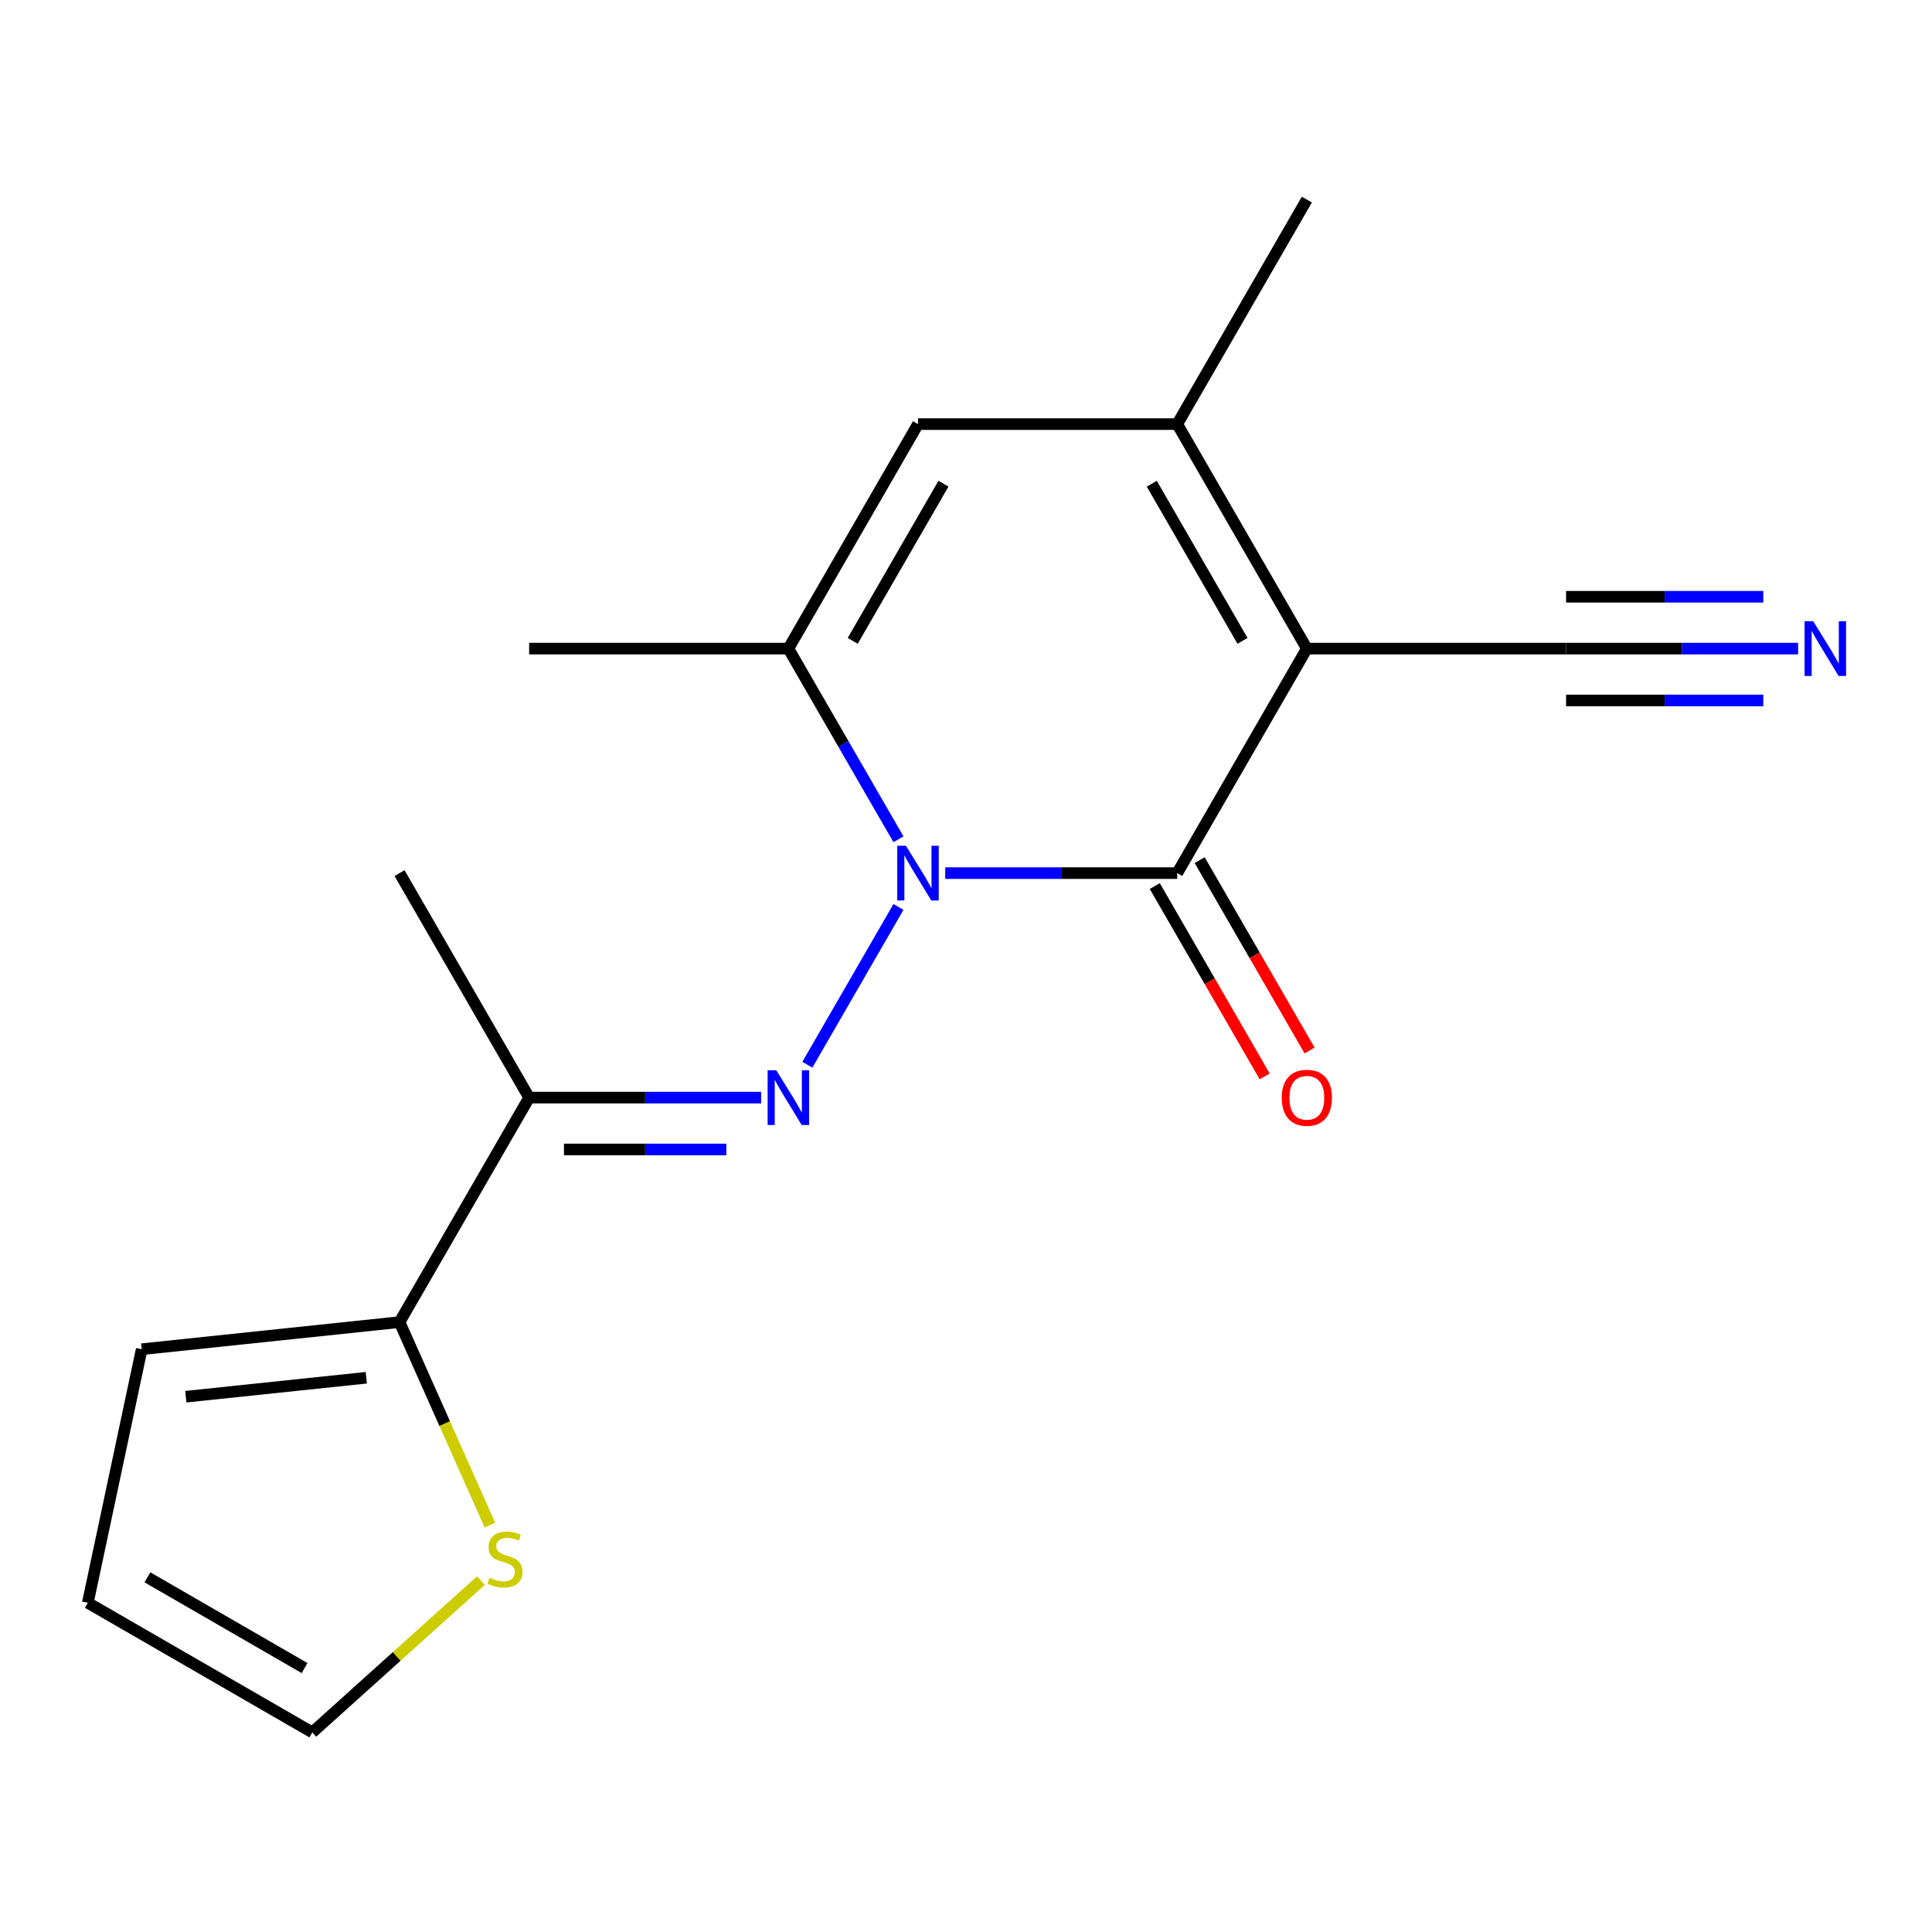 <?xml version='1.0' encoding='iso-8859-1'?>
<svg version='1.1' baseProfile='full'
              xmlns='http://www.w3.org/2000/svg'
                      xmlns:rdkit='http://www.rdkit.org/xml'
                      xmlns:xlink='http://www.w3.org/1999/xlink'
                  xml:space='preserve'
width='1000px' height='1000px' viewBox='0 0 1000 1000'>
<!-- END OF HEADER -->
<rect style='opacity:1.0;fill:#FFFFFF;stroke:none' width='1000' height='1000' x='0' y='0'> </rect>
<path class='bond-1' d='M 489.25,451.92 L 549.292,451.92' style='fill:none;fill-rule:evenodd;stroke:#0000FF;stroke-width:6px;stroke-linecap:butt;stroke-linejoin:miter;stroke-opacity:1' />
<path class='bond-1' d='M 549.292,451.92 L 609.334,451.92' style='fill:none;fill-rule:evenodd;stroke:#000000;stroke-width:6px;stroke-linecap:butt;stroke-linejoin:miter;stroke-opacity:1' />
<path class='bond-2' d='M 465.043,469.435 L 417.885,551.114' style='fill:none;fill-rule:evenodd;stroke:#0000FF;stroke-width:6px;stroke-linecap:butt;stroke-linejoin:miter;stroke-opacity:1' />
<path class='bond-3' d='M 465.043,434.406 L 436.554,385.062' style='fill:none;fill-rule:evenodd;stroke:#0000FF;stroke-width:6px;stroke-linecap:butt;stroke-linejoin:miter;stroke-opacity:1' />
<path class='bond-3' d='M 436.554,385.062 L 408.065,335.717' style='fill:none;fill-rule:evenodd;stroke:#000000;stroke-width:6px;stroke-linecap:butt;stroke-linejoin:miter;stroke-opacity:1' />
<path class='bond-0' d='M 676.424,335.717 L 609.334,451.92' style='fill:none;fill-rule:evenodd;stroke:#000000;stroke-width:6px;stroke-linecap:butt;stroke-linejoin:miter;stroke-opacity:1' />
<path class='bond-7' d='M 676.424,335.717 L 810.604,335.717' style='fill:none;fill-rule:evenodd;stroke:#000000;stroke-width:6px;stroke-linecap:butt;stroke-linejoin:miter;stroke-opacity:1' />
<path class='bond-18' d='M 676.424,335.717 L 609.334,219.515' style='fill:none;fill-rule:evenodd;stroke:#000000;stroke-width:6px;stroke-linecap:butt;stroke-linejoin:miter;stroke-opacity:1' />
<path class='bond-18' d='M 643.12,331.705 L 596.157,250.363' style='fill:none;fill-rule:evenodd;stroke:#000000;stroke-width:6px;stroke-linecap:butt;stroke-linejoin:miter;stroke-opacity:1' />
<path class='bond-11' d='M 597.714,458.629 L 626.157,507.893' style='fill:none;fill-rule:evenodd;stroke:#000000;stroke-width:6px;stroke-linecap:butt;stroke-linejoin:miter;stroke-opacity:1' />
<path class='bond-11' d='M 626.157,507.893 L 654.6,557.157' style='fill:none;fill-rule:evenodd;stroke:#FF0000;stroke-width:6px;stroke-linecap:butt;stroke-linejoin:miter;stroke-opacity:1' />
<path class='bond-11' d='M 620.955,445.211 L 649.397,494.475' style='fill:none;fill-rule:evenodd;stroke:#000000;stroke-width:6px;stroke-linecap:butt;stroke-linejoin:miter;stroke-opacity:1' />
<path class='bond-11' d='M 649.397,494.475 L 677.84,543.739' style='fill:none;fill-rule:evenodd;stroke:#FF0000;stroke-width:6px;stroke-linecap:butt;stroke-linejoin:miter;stroke-opacity:1' />
<path class='bond-6' d='M 393.971,568.123 L 333.928,568.123' style='fill:none;fill-rule:evenodd;stroke:#0000FF;stroke-width:6px;stroke-linecap:butt;stroke-linejoin:miter;stroke-opacity:1' />
<path class='bond-6' d='M 333.928,568.123 L 273.886,568.123' style='fill:none;fill-rule:evenodd;stroke:#000000;stroke-width:6px;stroke-linecap:butt;stroke-linejoin:miter;stroke-opacity:1' />
<path class='bond-6' d='M 375.958,594.959 L 333.928,594.959' style='fill:none;fill-rule:evenodd;stroke:#0000FF;stroke-width:6px;stroke-linecap:butt;stroke-linejoin:miter;stroke-opacity:1' />
<path class='bond-6' d='M 333.928,594.959 L 291.899,594.959' style='fill:none;fill-rule:evenodd;stroke:#000000;stroke-width:6px;stroke-linecap:butt;stroke-linejoin:miter;stroke-opacity:1' />
<path class='bond-5' d='M 408.065,335.717 L 475.155,219.515' style='fill:none;fill-rule:evenodd;stroke:#000000;stroke-width:6px;stroke-linecap:butt;stroke-linejoin:miter;stroke-opacity:1' />
<path class='bond-5' d='M 441.369,331.705 L 488.332,250.363' style='fill:none;fill-rule:evenodd;stroke:#000000;stroke-width:6px;stroke-linecap:butt;stroke-linejoin:miter;stroke-opacity:1' />
<path class='bond-16' d='M 408.065,335.717 L 273.886,335.717' style='fill:none;fill-rule:evenodd;stroke:#000000;stroke-width:6px;stroke-linecap:butt;stroke-linejoin:miter;stroke-opacity:1' />
<path class='bond-4' d='M 609.334,219.515 L 475.155,219.515' style='fill:none;fill-rule:evenodd;stroke:#000000;stroke-width:6px;stroke-linecap:butt;stroke-linejoin:miter;stroke-opacity:1' />
<path class='bond-15' d='M 609.334,219.515 L 676.424,103.312' style='fill:none;fill-rule:evenodd;stroke:#000000;stroke-width:6px;stroke-linecap:butt;stroke-linejoin:miter;stroke-opacity:1' />
<path class='bond-8' d='M 273.886,568.123 L 206.796,684.326' style='fill:none;fill-rule:evenodd;stroke:#000000;stroke-width:6px;stroke-linecap:butt;stroke-linejoin:miter;stroke-opacity:1' />
<path class='bond-17' d='M 273.886,568.123 L 206.796,451.92' style='fill:none;fill-rule:evenodd;stroke:#000000;stroke-width:6px;stroke-linecap:butt;stroke-linejoin:miter;stroke-opacity:1' />
<path class='bond-9' d='M 810.604,335.717 L 870.646,335.717' style='fill:none;fill-rule:evenodd;stroke:#000000;stroke-width:6px;stroke-linecap:butt;stroke-linejoin:miter;stroke-opacity:1' />
<path class='bond-9' d='M 870.646,335.717 L 930.688,335.717' style='fill:none;fill-rule:evenodd;stroke:#0000FF;stroke-width:6px;stroke-linecap:butt;stroke-linejoin:miter;stroke-opacity:1' />
<path class='bond-9' d='M 810.604,362.553 L 861.64,362.553' style='fill:none;fill-rule:evenodd;stroke:#000000;stroke-width:6px;stroke-linecap:butt;stroke-linejoin:miter;stroke-opacity:1' />
<path class='bond-9' d='M 861.64,362.553 L 912.676,362.553' style='fill:none;fill-rule:evenodd;stroke:#0000FF;stroke-width:6px;stroke-linecap:butt;stroke-linejoin:miter;stroke-opacity:1' />
<path class='bond-9' d='M 810.604,308.882 L 861.64,308.882' style='fill:none;fill-rule:evenodd;stroke:#000000;stroke-width:6px;stroke-linecap:butt;stroke-linejoin:miter;stroke-opacity:1' />
<path class='bond-9' d='M 861.64,308.882 L 912.676,308.882' style='fill:none;fill-rule:evenodd;stroke:#0000FF;stroke-width:6px;stroke-linecap:butt;stroke-linejoin:miter;stroke-opacity:1' />
<path class='bond-10' d='M 206.796,684.326 L 230.194,736.878' style='fill:none;fill-rule:evenodd;stroke:#000000;stroke-width:6px;stroke-linecap:butt;stroke-linejoin:miter;stroke-opacity:1' />
<path class='bond-10' d='M 230.194,736.878 L 253.592,789.43' style='fill:none;fill-rule:evenodd;stroke:#CCCC00;stroke-width:6px;stroke-linecap:butt;stroke-linejoin:miter;stroke-opacity:1' />
<path class='bond-12' d='M 206.796,684.326 L 73.352,698.351' style='fill:none;fill-rule:evenodd;stroke:#000000;stroke-width:6px;stroke-linecap:butt;stroke-linejoin:miter;stroke-opacity:1' />
<path class='bond-12' d='M 189.585,713.118 L 96.174,722.936' style='fill:none;fill-rule:evenodd;stroke:#000000;stroke-width:6px;stroke-linecap:butt;stroke-linejoin:miter;stroke-opacity:1' />
<path class='bond-13' d='M 248.938,818.101 L 205.297,857.394' style='fill:none;fill-rule:evenodd;stroke:#CCCC00;stroke-width:6px;stroke-linecap:butt;stroke-linejoin:miter;stroke-opacity:1' />
<path class='bond-13' d='M 205.297,857.394 L 161.657,896.688' style='fill:none;fill-rule:evenodd;stroke:#000000;stroke-width:6px;stroke-linecap:butt;stroke-linejoin:miter;stroke-opacity:1' />
<path class='bond-14' d='M 73.352,698.351 L 45.455,829.598' style='fill:none;fill-rule:evenodd;stroke:#000000;stroke-width:6px;stroke-linecap:butt;stroke-linejoin:miter;stroke-opacity:1' />
<path class='bond-19' d='M 161.657,896.688 L 45.455,829.598' style='fill:none;fill-rule:evenodd;stroke:#000000;stroke-width:6px;stroke-linecap:butt;stroke-linejoin:miter;stroke-opacity:1' />
<path class='bond-19' d='M 157.645,863.384 L 76.303,816.421' style='fill:none;fill-rule:evenodd;stroke:#000000;stroke-width:6px;stroke-linecap:butt;stroke-linejoin:miter;stroke-opacity:1' />
<path  class='atom-0' d='M 468.895 437.76
L 478.175 452.76
Q 479.095 454.24, 480.575 456.92
Q 482.055 459.6, 482.135 459.76
L 482.135 437.76
L 485.895 437.76
L 485.895 466.08
L 482.015 466.08
L 472.055 449.68
Q 470.895 447.76, 469.655 445.56
Q 468.455 443.36, 468.095 442.68
L 468.095 466.08
L 464.415 466.08
L 464.415 437.76
L 468.895 437.76
' fill='#0000FF'/>
<path  class='atom-3' d='M 401.805 553.963
L 411.085 568.963
Q 412.005 570.443, 413.485 573.123
Q 414.965 575.803, 415.045 575.963
L 415.045 553.963
L 418.805 553.963
L 418.805 582.283
L 414.925 582.283
L 404.965 565.883
Q 403.805 563.963, 402.565 561.763
Q 401.365 559.563, 401.005 558.883
L 401.005 582.283
L 397.325 582.283
L 397.325 553.963
L 401.805 553.963
' fill='#0000FF'/>
<path  class='atom-10' d='M 938.523 321.557
L 947.803 336.557
Q 948.723 338.037, 950.203 340.717
Q 951.683 343.397, 951.763 343.557
L 951.763 321.557
L 955.523 321.557
L 955.523 349.877
L 951.643 349.877
L 941.683 333.477
Q 940.523 331.557, 939.283 329.357
Q 938.083 327.157, 937.723 326.477
L 937.723 349.877
L 934.043 349.877
L 934.043 321.557
L 938.523 321.557
' fill='#0000FF'/>
<path  class='atom-11' d='M 253.372 816.625
Q 253.692 816.745, 255.012 817.305
Q 256.332 817.865, 257.772 818.225
Q 259.252 818.545, 260.692 818.545
Q 263.372 818.545, 264.932 817.265
Q 266.492 815.945, 266.492 813.665
Q 266.492 812.105, 265.692 811.145
Q 264.932 810.185, 263.732 809.665
Q 262.532 809.145, 260.532 808.545
Q 258.012 807.785, 256.492 807.065
Q 255.012 806.345, 253.932 804.825
Q 252.892 803.305, 252.892 800.745
Q 252.892 797.185, 255.292 794.985
Q 257.732 792.785, 262.532 792.785
Q 265.812 792.785, 269.532 794.345
L 268.612 797.425
Q 265.212 796.025, 262.652 796.025
Q 259.892 796.025, 258.372 797.185
Q 256.852 798.305, 256.892 800.265
Q 256.892 801.785, 257.652 802.705
Q 258.452 803.625, 259.572 804.145
Q 260.732 804.665, 262.652 805.265
Q 265.212 806.065, 266.732 806.865
Q 268.252 807.665, 269.332 809.305
Q 270.452 810.905, 270.452 813.665
Q 270.452 817.585, 267.812 819.705
Q 265.212 821.785, 260.852 821.785
Q 258.332 821.785, 256.412 821.225
Q 254.532 820.705, 252.292 819.785
L 253.372 816.625
' fill='#CCCC00'/>
<path  class='atom-12' d='M 663.424 568.203
Q 663.424 561.403, 666.784 557.603
Q 670.144 553.803, 676.424 553.803
Q 682.704 553.803, 686.064 557.603
Q 689.424 561.403, 689.424 568.203
Q 689.424 575.083, 686.024 579.003
Q 682.624 582.883, 676.424 582.883
Q 670.184 582.883, 666.784 579.003
Q 663.424 575.123, 663.424 568.203
M 676.424 579.683
Q 680.744 579.683, 683.064 576.803
Q 685.424 573.883, 685.424 568.203
Q 685.424 562.643, 683.064 559.843
Q 680.744 557.003, 676.424 557.003
Q 672.104 557.003, 669.744 559.803
Q 667.424 562.603, 667.424 568.203
Q 667.424 573.923, 669.744 576.803
Q 672.104 579.683, 676.424 579.683
' fill='#FF0000'/>
</svg>
